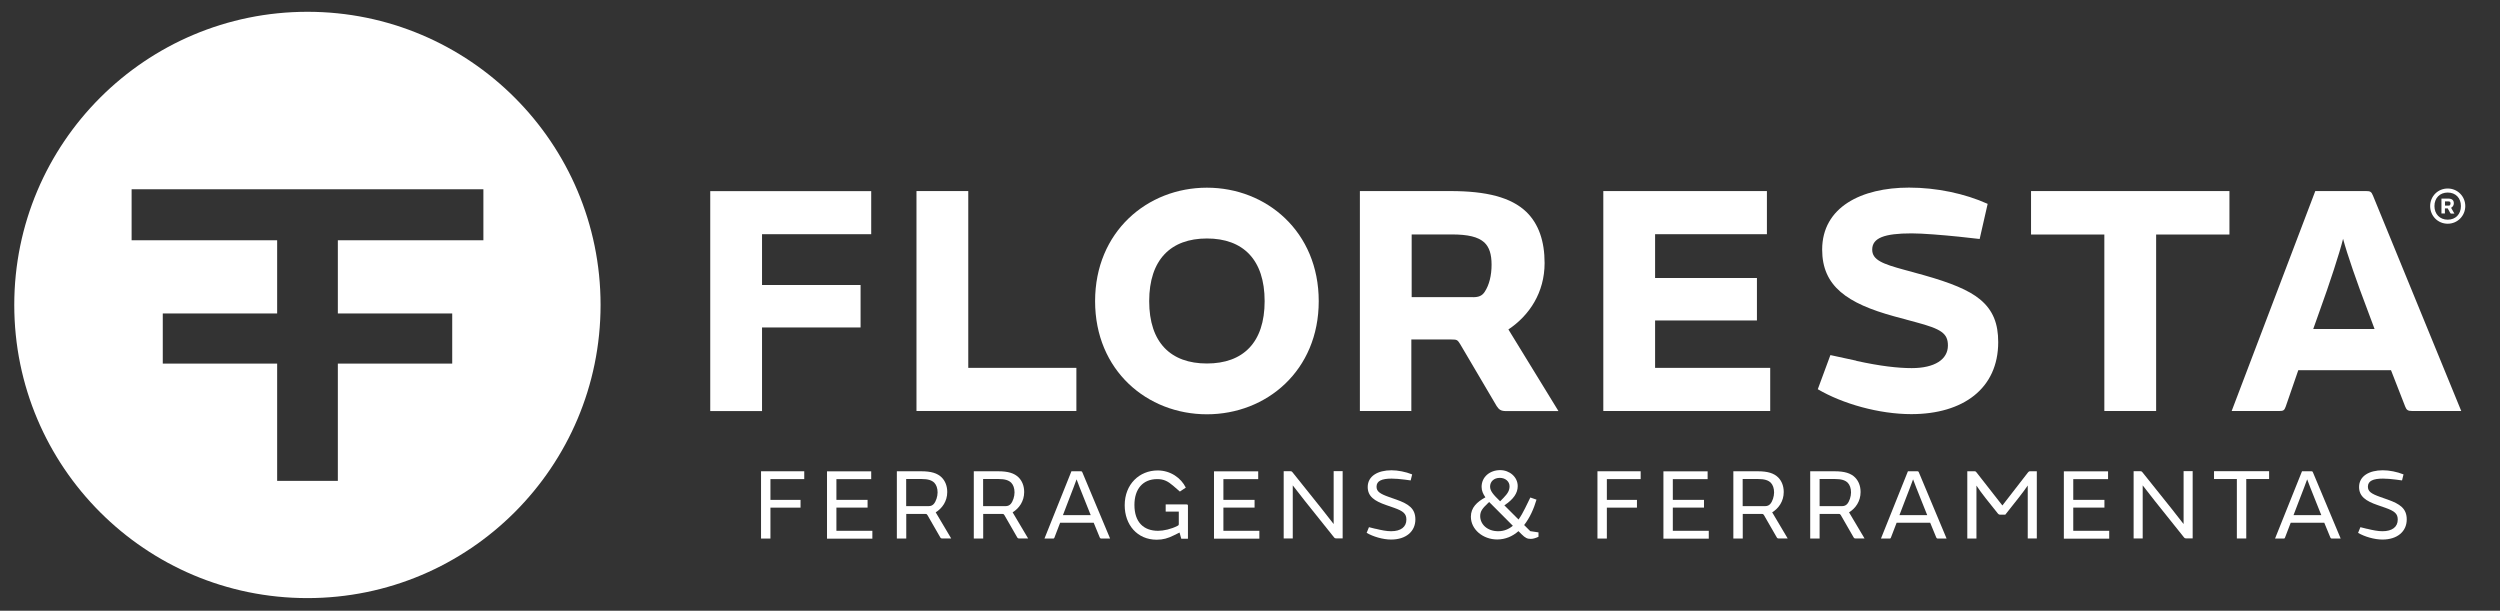 <?xml version="1.0" encoding="UTF-8"?>
<svg id="Camada_1" xmlns="http://www.w3.org/2000/svg" version="1.1" viewBox="0 0 303.17 74.06">
  <rect x="0" y="0" width="303.17" height="74.06" fill="#333333" stroke="none"/>
  <!-- Generator: Adobe Illustrator 29.4.0, SVG Export Plug-In . SVG Version: 2.1.0 Build 152)  -->
  <defs>
    <style>
      .st0 {
        fill: #fff;
      }
    </style>
  </defs>
  <path class="st0" d="M37.29,1.43C17.65,1.43,1.73,17.35,1.73,36.98s15.92,35.55,35.55,35.55,35.55-15.92,35.55-35.55S56.92,1.43,37.29,1.43ZM58.62,29.14h-17.65v8.87h13.87v6.08h-13.87v14.22h-7.36v-14.22h-13.87v-6.08h13.87v-8.87H15.96v-6.19h42.66v6.19Z"/>
  <path class="st0" d="M105.65,23.17v5.23h-13.24v6.16h11.95v5.15h-11.95v10.14h-6.28v-26.67h19.51Z"/>
  <path class="st0" d="M111.14,23.17h6.28v21.44h13.11v5.23h-19.39v-26.67Z"/>
  <path class="st0" d="M146.36,50.24c-7.24,0-13.56-5.31-13.56-13.72s6.32-13.76,13.56-13.76,13.56,5.35,13.56,13.76-6.32,13.72-13.56,13.72ZM146.36,28.92c-4.38,0-7,2.57-7,7.6s2.62,7.56,7,7.56,7-2.53,7-7.56-2.61-7.6-7-7.6Z"/>
  <path class="st0" d="M171.19,49.84h-6.28v-26.67h10.98c4.39,0,7.36.76,9.21,2.53,1.49,1.45,2.21,3.54,2.21,6.2,0,3.58-1.85,6.36-4.39,8.05l6.07,9.9h-6.36c-.6,0-.84-.16-1.13-.6l-4.43-7.52c-.32-.52-.4-.56-1.05-.56h-4.87v8.69ZM178.63,36.04c.68,0,1.09-.16,1.41-.64.56-.84.84-2.01.84-3.3s-.28-2.13-.88-2.7c-.76-.68-1.97-.97-3.98-.97h-4.83v7.6h7.44Z"/>
  <path class="st0" d="M214.27,23.17v5.23h-13.56v5.31h12.35v5.15h-12.35v5.75h13.96v5.23h-20.24v-26.67h19.83Z"/>
  <path class="st0" d="M225.11,43.76c2.9.64,5.07.88,6.72.88,2.78,0,4.39-1.05,4.39-2.74,0-1.49-.84-2.01-3.86-2.82l-2.66-.72c-5.71-1.57-8.73-3.66-8.73-8.09,0-5.15,4.75-7.52,10.54-7.52,3.34,0,6.76.72,9.53,1.97l-.97,4.26-2.53-.28c-1.97-.2-4.38-.4-5.71-.4-3.34,0-4.79.56-4.79,1.97,0,1.25,1.25,1.73,3.9,2.45l2.33.64c3.3.93,5.47,1.81,6.84,2.94,1.61,1.33,2.21,2.98,2.21,5.19,0,5.63-4.26,8.73-10.54,8.73-3.9,0-8.33-1.25-11.34-3.02l1.53-4.14,3.14.68Z"/>
  <path class="st0" d="M255.19,28.44h-8.89v-5.27h24.06v5.27h-8.89v21.4h-6.28v-21.4Z"/>
  <path class="st0" d="M289.93,44.89h-11.22l-1.53,4.43c-.16.44-.28.52-.76.52h-5.79l10.14-26.67h6.16c.52,0,.64.08.84.56l10.7,26.11h-5.95c-.52,0-.68-.12-.84-.52l-1.73-4.43ZM287.96,39.9l-.84-2.25c-1.29-3.38-2.49-6.84-2.98-8.69-.4,1.65-1.65,5.47-2.82,8.69l-.8,2.25h7.44Z"/>
  <path class="st0" d="M296.83,27.13c-1.21,0-2.13-.96-2.13-2.14s.93-2.13,2.13-2.13,2.13.96,2.13,2.13-.93,2.14-2.13,2.14ZM296.83,23.35c-.96,0-1.61.67-1.61,1.64s.65,1.65,1.61,1.65,1.6-.67,1.6-1.65-.64-1.64-1.6-1.64ZM296.86,25.3s-.02-.03-.06-.03h-.31v.62h-.42v-1.81h.79c.26,0,.45.05.57.17.09.09.14.22.14.41,0,.24-.13.42-.33.54l.4.7h-.4s-.06,0-.09-.05l-.3-.54ZM296.5,24.93h.48c.06,0,.09-.01.13-.06.04-.06.06-.14.06-.21,0-.08-.02-.14-.06-.18-.04-.04-.12-.06-.26-.06h-.35v.51Z"/>
  <g>
    <path class="st0" d="M97.53,57.15v.95h-4.1v2.52h3.65v.94h-3.65v3.75h-1.14v-8.16h5.24Z"/>
    <path class="st0" d="M105.65,57.15v.95h-4.22v2.52h3.78v.94h-3.78v2.81h4.36v.95h-5.5v-8.16h5.36Z"/>
    <path class="st0" d="M112.44,62.44c-.06-.11-.1-.12-.23-.12h-2.31v2.99h-1.14v-8.16h2.95c1.19,0,1.96.22,2.5.76.41.42.66,1.02.66,1.76,0,1.12-.62,1.98-1.4,2.46l1.88,3.17h-1.07c-.15,0-.2-.04-.26-.14l-1.57-2.73ZM109.89,61.38h2.69c.32,0,.5-.1.65-.26.28-.31.47-.92.47-1.4,0-.52-.15-.91-.39-1.17-.32-.32-.79-.46-1.54-.46h-1.88v3.28Z"/>
    <path class="st0" d="M121.77,62.44c-.06-.11-.1-.12-.23-.12h-2.31v2.99h-1.14v-8.16h2.95c1.19,0,1.96.22,2.5.76.41.42.66,1.02.66,1.76,0,1.12-.62,1.98-1.4,2.46l1.88,3.17h-1.07c-.15,0-.2-.04-.26-.14l-1.57-2.73ZM119.22,61.38h2.69c.32,0,.5-.1.65-.26.28-.31.47-.92.47-1.4,0-.52-.15-.91-.39-1.17-.32-.32-.79-.46-1.54-.46h-1.88v3.28Z"/>
    <path class="st0" d="M132.64,63.39h-4.08l-.69,1.8c-.04.1-.07.12-.2.12h-1.01l3.27-8.16h1.12c.12,0,.16.02.21.14l3.36,8.02h-1.05c-.11,0-.16-.04-.2-.12l-.74-1.8ZM128.9,62.47h3.37l-.68-1.7c-.54-1.35-.87-2.18-1.03-2.63h-.01c-.15.42-.48,1.3-1,2.63l-.65,1.7Z"/>
    <path class="st0" d="M143.07,59.6l-.81-.7c-.62-.53-1.12-.8-1.92-.8-1.76,0-2.77,1.21-2.77,3.13,0,2.1,1.12,3.14,2.87,3.14.66,0,1.61-.21,2.35-.6.15-.07.16-.12.16-.27v-1.46h-1.59v-.87h2.5c.16,0,.2.04.2.16v4h-.81l-.21-.75-.69.34c-.71.36-1.32.53-2.08.53-2.36,0-3.88-1.81-3.88-4.18,0-2.55,1.78-4.22,4-4.22,1.56,0,2.83.91,3.41,2.08l-.73.49Z"/>
    <path class="st0" d="M152.58,57.15v.95h-4.22v2.52h3.78v.94h-3.78v2.81h4.36v.95h-5.5v-8.16h5.36Z"/>
    <path class="st0" d="M156.77,65.3h-1.1v-8.16h.79c.12,0,.17.01.27.12l3.52,4.4c.55.69,1.18,1.5,1.48,1.89v-6.42h1.09v8.16h-.77c-.12,0-.17-.01-.27-.12l-3.52-4.4c-.54-.68-1.22-1.55-1.49-1.91v6.43Z"/>
    <path class="st0" d="M166.81,64.12c.73.18,1.34.3,1.89.3,1.18,0,1.85-.52,1.85-1.41,0-.71-.37-1.03-1.5-1.43l-.95-.33c-1.42-.49-2.24-1.05-2.24-2.19,0-1.33,1.23-2.03,2.88-2.03.77,0,1.72.18,2.51.5l-.18.73-.74-.1c-.55-.07-1.14-.12-1.57-.12-1.18,0-1.83.27-1.83.98,0,.58.41.86,1.51,1.25l.91.32c1.46.52,2.29,1.07,2.29,2.4,0,1.46-1.14,2.44-2.94,2.44-1.01,0-2.19-.36-2.97-.81l.28-.69.8.2Z"/>
    <path class="st0" d="M185.64,65.35c-.42,0-.66-.1-1.13-.57l-.37-.37c-.71.63-1.59,1.01-2.58,1.01-1.72,0-3.19-1.21-3.19-2.76,0-1.11.75-1.8,1.76-2.35-.28-.41-.46-.8-.46-1.27,0-1.23,1.03-2.03,2.25-2.03,1.13,0,2.13.82,2.13,1.94,0,.84-.5,1.59-1.62,2.33l1.72,1.72c.28-.39.55-.87.8-1.38l.63-1.29.75.26c-.33,1.12-.82,2.21-1.5,3.08l.74.74,1,.15v.53c-.23.12-.63.26-.92.26ZM180.4,61.06c-.6.57-.9.92-.9,1.53,0,.97.84,1.83,2.18,1.83.71,0,1.29-.25,1.78-.66l-2.23-2.24-.64-.64-.2.18ZM182.35,60.35c.52-.54.71-.9.71-1.38,0-.57-.49-1.02-1.18-1.02-.73,0-1.18.46-1.18,1.06,0,.53.39.98,1.22,1.78l.43-.44Z"/>
    <path class="st0" d="M198.96,57.15v.95h-4.1v2.52h3.65v.94h-3.65v3.75h-1.14v-8.16h5.24Z"/>
    <path class="st0" d="M207.08,57.15v.95h-4.22v2.52h3.78v.94h-3.78v2.81h4.36v.95h-5.5v-8.16h5.36Z"/>
    <path class="st0" d="M213.88,62.44c-.06-.11-.1-.12-.23-.12h-2.31v2.99h-1.14v-8.16h2.95c1.19,0,1.96.22,2.5.76.41.42.66,1.02.66,1.76,0,1.12-.62,1.98-1.4,2.46l1.88,3.17h-1.07c-.15,0-.2-.04-.26-.14l-1.57-2.73ZM211.33,61.38h2.69c.32,0,.5-.1.65-.26.28-.31.47-.92.47-1.4,0-.52-.15-.91-.39-1.17-.32-.32-.79-.46-1.54-.46h-1.88v3.28Z"/>
    <path class="st0" d="M223.2,62.44c-.06-.11-.1-.12-.23-.12h-2.31v2.99h-1.14v-8.16h2.95c1.19,0,1.96.22,2.5.76.41.42.66,1.02.66,1.76,0,1.12-.61,1.98-1.4,2.46l1.88,3.17h-1.07c-.15,0-.2-.04-.26-.14l-1.57-2.73ZM220.66,61.38h2.69c.32,0,.5-.1.65-.26.28-.31.47-.92.47-1.4,0-.52-.15-.91-.39-1.17-.32-.32-.79-.46-1.54-.46h-1.88v3.28Z"/>
    <path class="st0" d="M234.08,63.39h-4.08l-.69,1.8c-.04.1-.07.12-.2.12h-1.01l3.27-8.16h1.12c.12,0,.16.02.21.14l3.36,8.02h-1.05c-.11,0-.16-.04-.2-.12l-.74-1.8ZM230.34,62.47h3.37l-.68-1.7c-.54-1.35-.87-2.18-1.03-2.63h-.01c-.15.42-.48,1.3-1,2.63l-.65,1.7Z"/>
    <path class="st0" d="M247.01,65.3h-1.11v-6.41h-.01c-.21.32-.74,1.03-1.12,1.51l-1.59,2.01h-.64c-.12,0-.17-.04-.25-.12l-1.5-1.88c-.37-.47-.86-1.13-1.1-1.51h-.01v6.41h-1.11v-8.16h.85c.12,0,.17.01.27.14l3.13,4h.01l3.1-4c.09-.11.13-.14.27-.14h.8v8.16Z"/>
    <path class="st0" d="M255.64,57.15v.95h-4.22v2.52h3.78v.94h-3.78v2.81h4.36v.95h-5.5v-8.16h5.36Z"/>
    <path class="st0" d="M259.83,65.3h-1.09v-8.16h.79c.12,0,.17.01.27.12l3.52,4.4c.55.69,1.18,1.5,1.48,1.89v-6.42h1.1v8.16h-.78c-.12,0-.17-.01-.27-.12l-3.52-4.4c-.54-.68-1.22-1.55-1.49-1.91v6.43Z"/>
    <path class="st0" d="M271.26,58.09h-2.77v-.95h6.68v.95h-2.77v7.21h-1.14v-7.21Z"/>
    <path class="st0" d="M281.87,63.39h-4.08l-.69,1.8c-.04.1-.07.12-.2.12h-1.01l3.27-8.16h1.12c.12,0,.16.02.21.14l3.36,8.02h-1.05c-.11,0-.16-.04-.2-.12l-.74-1.8ZM278.13,62.47h3.37l-.68-1.7c-.54-1.35-.87-2.18-1.03-2.63h-.01c-.15.42-.48,1.3-1,2.63l-.65,1.7Z"/>
    <path class="st0" d="M287.03,64.12c.73.18,1.34.3,1.89.3,1.18,0,1.85-.52,1.85-1.41,0-.71-.37-1.03-1.5-1.43l-.95-.33c-1.42-.49-2.24-1.05-2.24-2.19,0-1.33,1.23-2.03,2.88-2.03.78,0,1.72.18,2.51.5l-.18.73-.74-.1c-.55-.07-1.14-.12-1.57-.12-1.18,0-1.83.27-1.83.98,0,.58.41.86,1.51,1.25l.91.32c1.46.52,2.29,1.07,2.29,2.4,0,1.46-1.14,2.44-2.94,2.44-1.01,0-2.19-.36-2.96-.81l.28-.69.8.2Z"/>
  </g>
</svg>